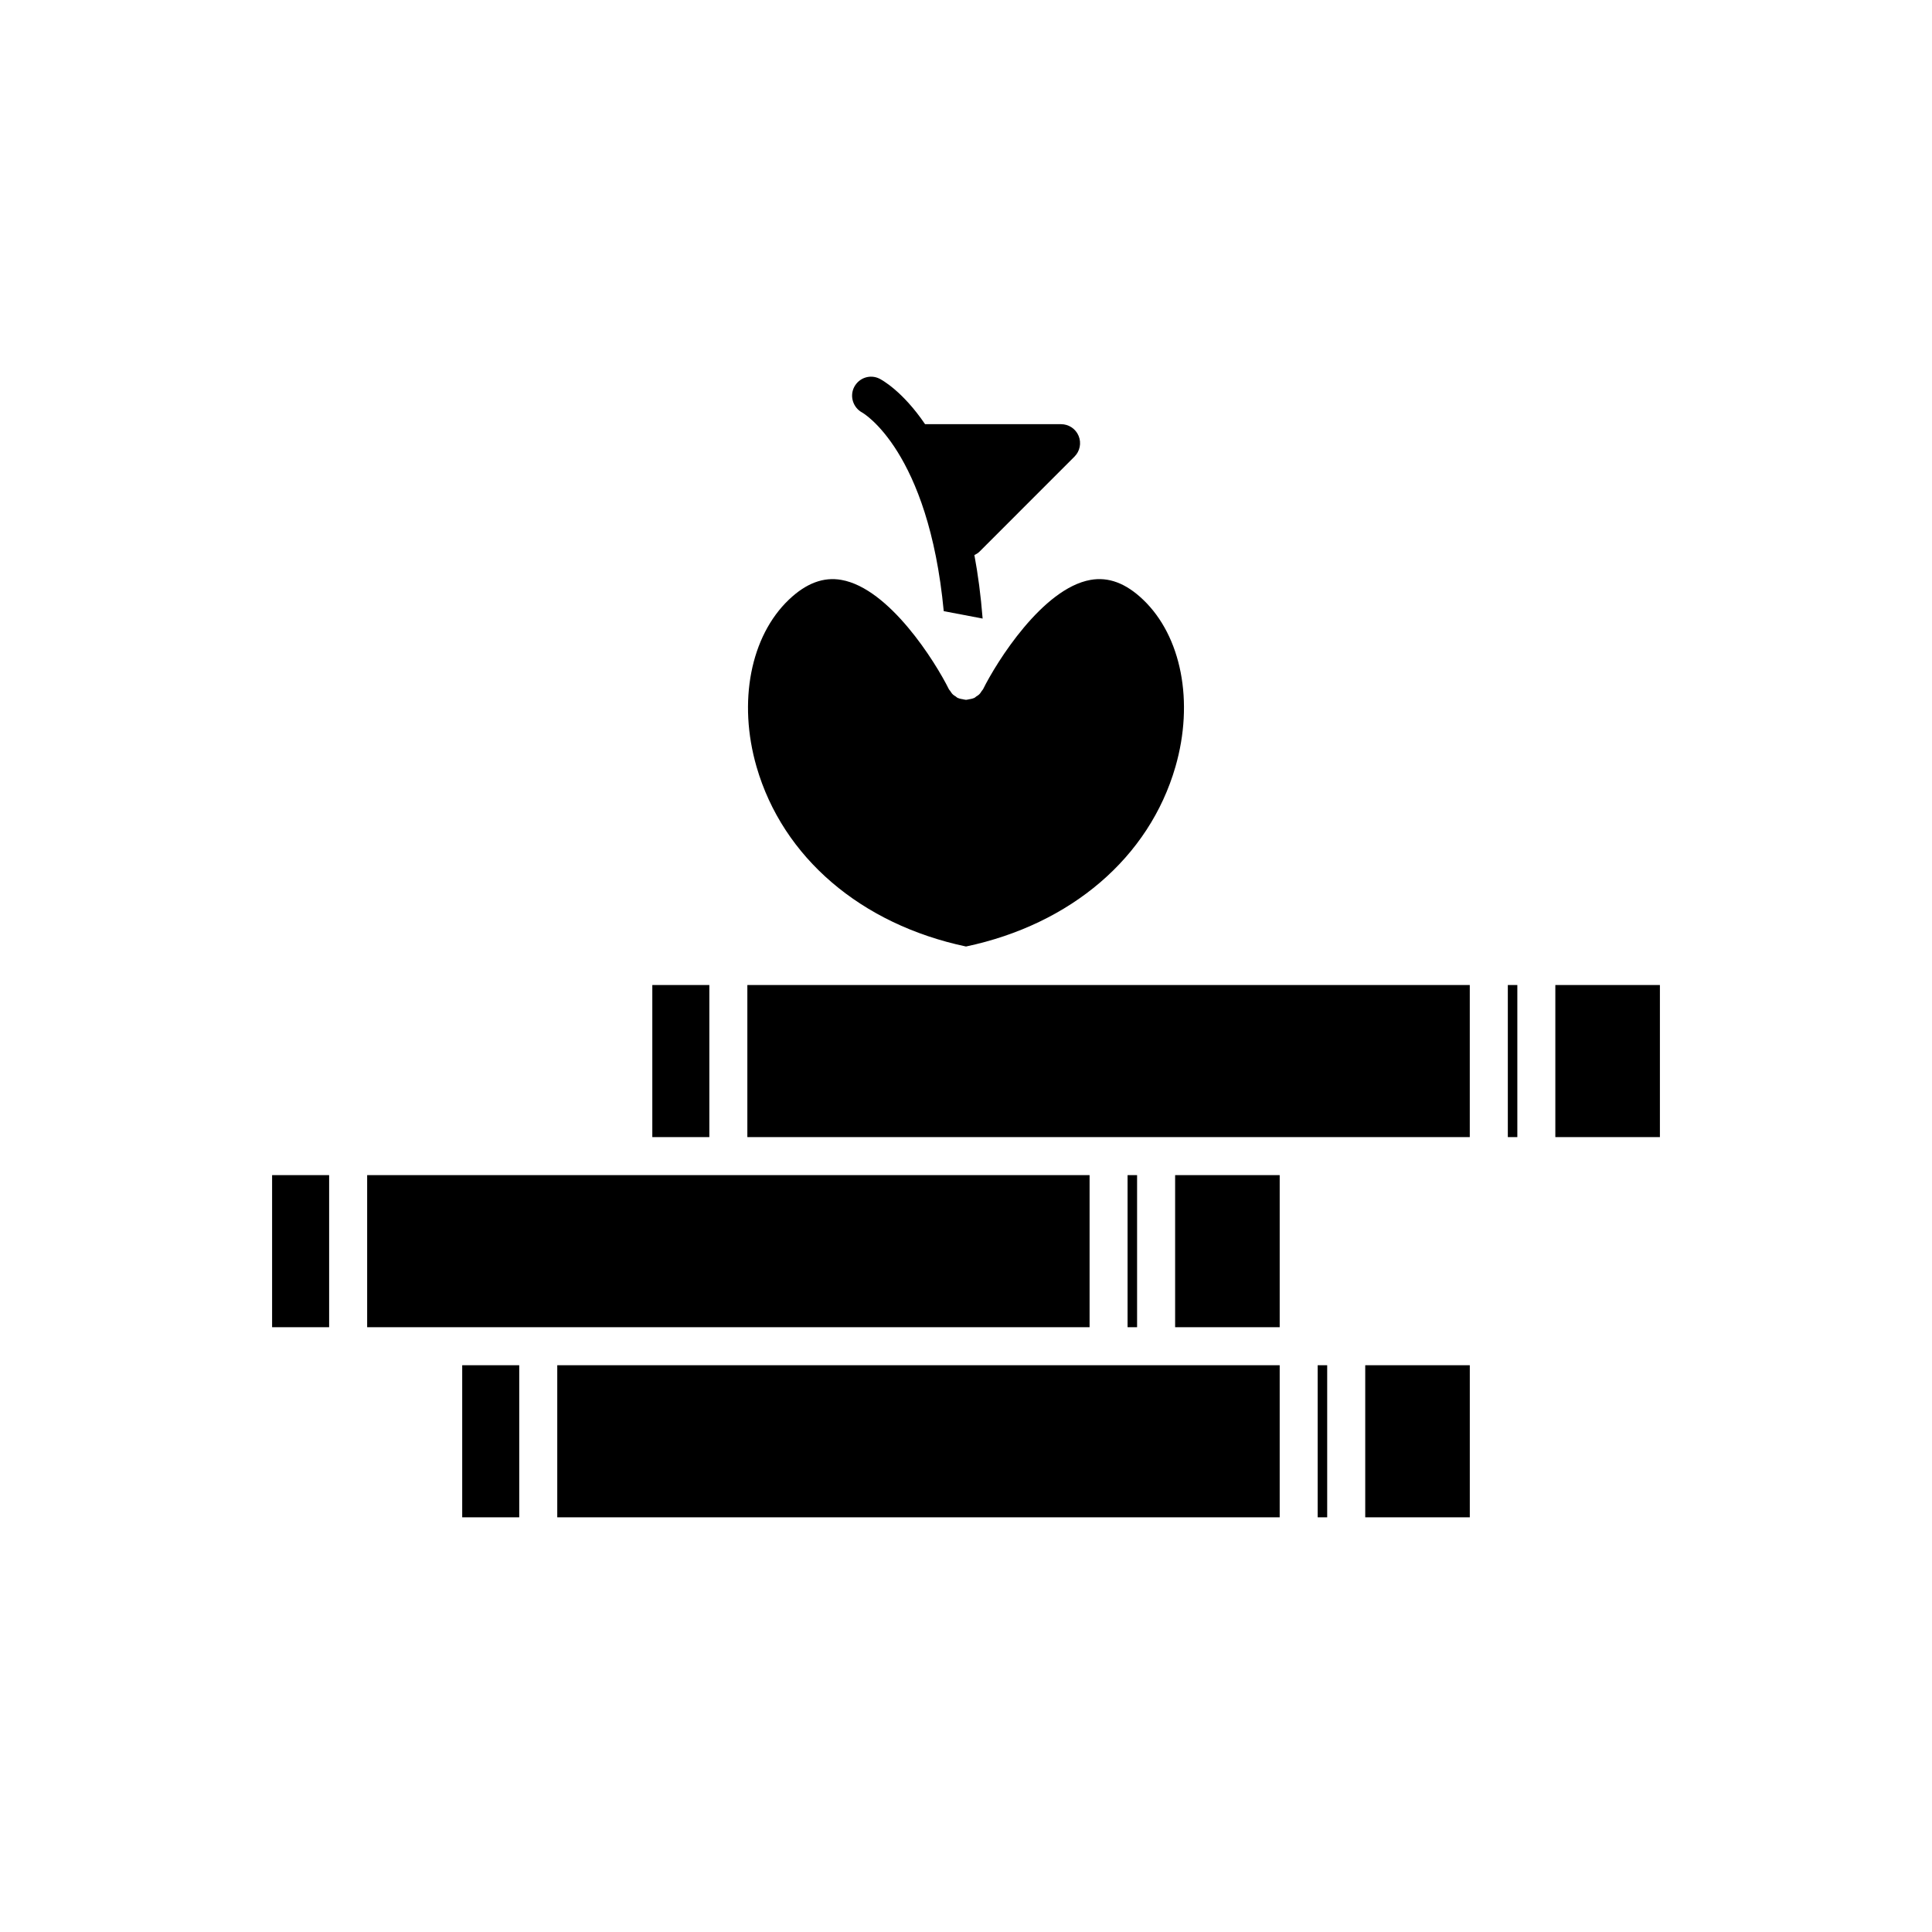 <?xml version="1.0" encoding="UTF-8"?>
<!-- Uploaded to: SVG Repo, www.svgrepo.com, Generator: SVG Repo Mixer Tools -->
<svg fill="#000000" width="800px" height="800px" version="1.1" viewBox="144 144 512 512" xmlns="http://www.w3.org/2000/svg">
 <g>
  <path d="m442.82 455.42h2.519v40.305h-2.519z"/>
  <path d="m399.99 405.04h-57.934v40.305h191.45v-40.305z"/>
  <path d="m543.59 405.04h2.519v40.305h-2.519z"/>
  <path d="m455.42 455.42h27.711v40.305h-27.711z"/>
  <path d="m493.2 505.8h2.519v40.305h-2.519z"/>
  <path d="m556.18 405.04h27.711v40.305h-27.711z"/>
  <path d="m216.11 455.42h15.113v40.305h-15.113z"/>
  <path d="m505.8 505.8h27.711v40.305h-27.711z"/>
  <path d="m437.79 505.8h-146.11v40.305h191.45v-40.305z"/>
  <path d="m266.49 505.8h15.113v40.305h-15.113z"/>
  <path d="m432.75 455.42h-191.45v40.305h191.45z"/>
  <path d="m316.87 405.04h15.113v40.305h-15.113z"/>
  <path d="m353.09 302.89c-10.203 9.711-13.574 27.117-8.59 44.34 6.945 23.996 27.66 41.719 55.5 47.605 27.84-5.887 48.555-23.609 55.496-47.605 4.984-17.227 1.613-34.629-8.59-44.34-4.574-4.356-9.141-6.051-13.898-5.211-12.699 2.246-24.875 21.688-28.492 28.988-0.094 0.188-0.258 0.309-0.371 0.48-0.156 0.238-0.281 0.48-0.477 0.691-0.086 0.094-0.172 0.18-0.266 0.266-0.211 0.195-0.457 0.32-0.695 0.477-0.172 0.113-0.289 0.273-0.473 0.367-0.043 0.02-0.09 0.016-0.133 0.035-0.105 0.051-0.215 0.09-0.324 0.129-0.285 0.105-0.578 0.133-0.879 0.188-0.25 0.047-0.492 0.133-0.742 0.141-0.059 0-0.102 0.027-0.156 0.027-0.051 0-0.094-0.027-0.148-0.031-0.266-0.008-0.52-0.098-0.785-0.148-0.285-0.055-0.566-0.078-0.84-0.18-0.113-0.043-0.219-0.082-0.328-0.129-0.043-0.02-0.094-0.016-0.137-0.035-0.191-0.094-0.309-0.258-0.48-0.371-0.234-0.152-0.477-0.277-0.688-0.469-0.094-0.086-0.18-0.172-0.27-0.266-0.195-0.211-0.32-0.453-0.477-0.691-0.113-0.172-0.277-0.289-0.371-0.477-3.617-7.301-15.793-26.742-28.492-28.988-4.723-0.844-9.312 0.852-13.895 5.207z"/>
  <path d="m428.75 265.01c1.441-1.441 1.875-3.606 1.094-5.492-0.777-1.879-2.617-3.106-4.656-3.106h-36.035c-6.027-8.871-11.586-11.812-12.09-12.062-2.461-1.223-5.41-0.238-6.688 2.203-1.27 2.441-0.309 5.469 2.109 6.773 0.199 0.109 17.574 10.094 21.617 52.637l10.305 1.961c-0.484-6.172-1.238-11.754-2.184-16.828 0.473-0.234 0.941-0.492 1.336-0.887z"/>
 </g>
</svg>